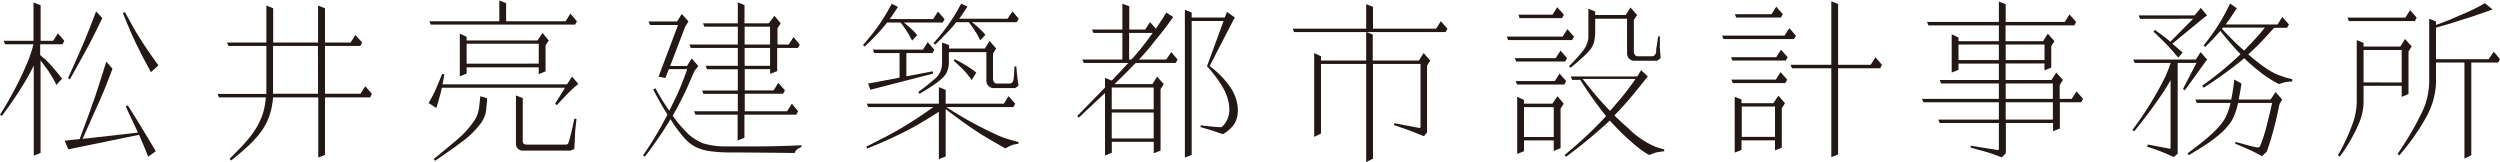 <svg id="レイヤー_1" data-name="レイヤー 1" xmlns="http://www.w3.org/2000/svg" viewBox="0 0 400 26"><defs><style>.cls-1{fill:#231815;}</style></defs><title>アートボード 1</title><path class="cls-1" d="M57.68,15H52V7.35h5.65l.29-.55L56.86,5.6,56.1,6.8H52V1.33L50.89.89V6.8H43.71V1.33L42.62.89V6.8h-6.3l.22.55h6.08v5.87c0,.59,0,1.2,0,1.81H34.82l.21.55h7.5A11.36,11.36,0,0,1,42,18.35c-.94,2.7-2.77,4.55-4.71,6.5l-.56.56.25.27c4-3.24,6.34-5.42,6.71-10.1h7.23v9.63L52,24.78v-9.2h7.23L59.5,15l-1.06-1.2Zm-6.79,0h-7.2c0-.26,0-.52,0-.79V7.35h7.18Z"/><path class="cls-1" d="M229.77,4.59H219.68V1.1L218.59.67V4.59H206.83l.22.54h11.54V9.69h-7.23V9l-1.09-.51V21.91l1.09-.55V10.23h7.23v15.7l1.09-.55V10.23h7.6V20.32a.15.15,0,0,1-.15.16h0l-4-.76L223,20s2,.68,2.37.82c.52.19,2.36.93,2.38.94l.1,0,.48-.57V10.49l.51-.8-1.06-1.2-.76,1.2h-7.38V5.52l-1-.39H231.3l.29-.54-1.06-1.2Z"/><polygon class="cls-1" points="284.2 9.15 276.97 9.15 277.19 9.69 285.73 9.69 286.02 9.15 284.96 7.95 284.2 9.15"/><polygon class="cls-1" points="284.13 12.74 277.02 12.74 277.24 13.29 285.65 13.29 285.95 12.74 284.89 11.54 284.13 12.74"/><polygon class="cls-1" points="287.34 5.7 286.29 4.5 285.52 5.7 275.54 5.7 275.75 6.25 287.05 6.25 287.34 5.7"/><polygon class="cls-1" points="284.96 2.81 285.25 2.27 284.2 1.07 283.44 2.27 277.58 2.27 277.8 2.81 284.96 2.81"/><path class="cls-1" d="M283.74,16.51h-5.1v-.59l-1.09-.42v8.92l1.09-.43V22.45H284v1.61l1.09-.44V17.31l.51-.8-1.05-1.2ZM284,21.9h-5.32V17.05H284Z"/><polygon class="cls-1" points="299.31 10.37 294.1 10.37 294.1 0.64 293.01 0.21 293.01 10.37 286.49 10.37 286.71 10.92 293.01 10.92 293.01 25.14 294.1 24.71 294.1 10.92 300.83 10.92 301.12 10.37 300.07 9.17 299.31 10.37"/><path class="cls-1" d="M384.27,15.49l1.09-.44V8.24l.51-.8-1.06-1.2-.76,1.2h-5.88V6.86l-1.09-.44V16.3a10.57,10.57,0,0,1-.55,3.17,30.43,30.43,0,0,1-2.47,5.38l.3.21a25.53,25.53,0,0,0,3.24-5.74,9.06,9.06,0,0,0,.57-2.89v-2.7h6.1Zm-6.1-2.31V8h6.1v5.2Z"/><path class="cls-1" d="M398.18,9.47h-8.42V4.42l2.3-.66,1.52-.49.93-.29c1.34-.41,4-1.35,4-1.36l.3-.11-1.22-1-.11.07A33.42,33.42,0,0,1,394.2,2.2c-.3.12-.63.26-1,.42s-.85.39-1.28.56L389.76,4V3.43L388.67,3V13.12a11.49,11.49,0,0,1-1,4.51,47.88,47.88,0,0,1-4.07,7l.28.23A34.85,34.85,0,0,0,388.05,19a12.5,12.5,0,0,0,1.71-5.54V10h4.55V25.38l1.1-.54V10h4.3l.29-.54L399,8.27Z"/><polygon class="cls-1" points="386.38 3.37 386.67 2.82 385.62 1.62 384.85 2.82 375.6 2.82 375.82 3.37 386.38 3.37"/><path class="cls-1" d="M87.29,11.41V7.27l.51-.8-1-1.2L86,6.47H74.66V5.89l-1.09-.51v6.83l1.09-.44v-1H86.2v1.1ZM74.66,10.19V7H86.2v3.18Z"/><polygon class="cls-1" points="92.02 3.94 92.31 3.4 91.26 2.19 90.49 3.4 80.98 3.4 80.98 0.51 79.89 0.07 79.89 3.4 68.7 3.4 68.92 3.94 92.02 3.94"/><path class="cls-1" d="M76.82,15.64s-.08.91-.15,1.4a5,5,0,0,1-.61,2,14.36,14.36,0,0,1-2.72,3.12c-.76.68-2.45,2.06-3.35,2.8l-.6.49.23.28c.28-.2.58-.41.9-.62,1.11-.78,2.38-1.65,3.38-2.42a14,14,0,0,0,2.85-2.73,4.59,4.59,0,0,0,1-2.1c.08-.5.18-1.9.18-2v-.15l-1.08-.31Z"/><path class="cls-1" d="M90.73,13.49H70.81c.15-.79.27-1.54.28-1.58l-.35-.1s-.64,1.66-1.08,2.63-1,1.89-1,1.9l-.08.15,1.23.79.07-.23s.45-1.44.65-2.25c.06-.21.12-.48.17-.76H90.41c-.13.2-.23.37-.27.42L88.81,16.6l.29.22s1.12-1.23,1.88-2,1.55-1.39,1.55-1.39l-1-1.18Z"/><path class="cls-1" d="M91.38,21.31c-.28,1.12-.43,1.53-.43,1.54a.43.43,0,0,1-.43.29H84.41c-.65,0-.77-.21-.77-.62V15.7l-1.09-.43V23a1.08,1.08,0,0,0,1.16,1.1H91.3l.59-.26v-.12S92,22.22,92,21.6s.24-2.56.24-2.56L91.89,19S91.66,20.19,91.38,21.31Z"/><path class="cls-1" d="M186.59,9.53h-4.36c.54-.58,1.08-1.17,1.6-1.79.8-1,1.61-2,2.41-3,.48-.64,1.36-1.84,1.36-1.86l.12-.15L186.61,2l-.1.16s-.32.55-.57.93-.68,1-1,1.5L184,3.53l-.77,1.2h-2.55V1L179.58.6V4.73h-4.86l.22.54h4.64V9.53h-6.4l.22.54h7.13q-1.31,1.42-2.64,2.82h0l-1.09-.43V14q-1.05,1.1-2.1,2.16l-2.34,2.4.25.26,2.55-2.4,1.64-1.54v10l1.09-.44V22.69h6.71v1.84l1.09-.44V14.26l.51-.8-1.06-1.2-.76,1.2h-6.07c1.05-1,2.15-2.1,3.4-3.39h6.41l.29-.54-1-1.2Zm-2,12.62h-6.71V18h6.71Zm0-8.14v3.48h-6.71V14Zm-3.3-4.78-.28.3h-.35V5.27h3.77A46,46,0,0,1,181.3,9.23Z"/><path class="cls-1" d="M193.54,10.57l3.77-7.3.27-.46-1.26-.91-.37.91h-5.28V2l-1.09-.43V25.21l1.09-.44V3.36h5.1l-2.65,7.24a19.93,19.93,0,0,1,2.4,3.17c1,1.59,1.72,4.05.64,5.72a2.29,2.29,0,0,1-.74.85h-.21c-.77,0-2.85-.26-3.08-.29l-.06.28,1.86.55,1.65.56.07,0,.06,0a5.92,5.92,0,0,0,1.44-1.16c1.29-1.43,1.19-4.05-.23-6.23A14.29,14.29,0,0,0,193.54,10.57Z"/><path class="cls-1" d="M159.24,21.46a62.91,62.91,0,0,1-7.84-4.33h10.74l.29-.54-1.06-1.21-.76,1.21h-9.3V14.38l-1.09-.44v2.65H138.69l.22.54h10.44c-.85.6-2.44,1.69-3.2,2.17-1.33.85-2.53,1.56-3.67,2.17-.57.31-1.2.63-1.92,1l-.58.3c-.44.23-.9.47-1.36.66l.14.34.56-.24a68.06,68.06,0,0,0,6.33-2.92c1-.52,2-1.13,3.27-1.9l1.3-.83v7.59l1.09-.44V17.45c.85.68,3.29,2.46,4,2.93s1.44,1,2.2,1.42c1.56.95,3.28,1.9,3.3,1.91l.07,0,.07,0a5.36,5.36,0,0,1,1-.51,6.43,6.43,0,0,1,1-.19l0-.29s-1.73-.45-2.41-.71C160.13,21.86,159.65,21.65,159.24,21.46Z"/><polygon class="cls-1" points="147.67 7.94 139.66 7.94 139.88 8.49 143.93 8.49 143.93 12.42 138.9 13.37 139.25 14.36 149.31 11.77 149.23 11.41 145.02 12.21 145.02 8.49 149.2 8.49 149.49 7.94 148.43 6.74 147.67 7.94"/><path class="cls-1" d="M150.73,6.81v3a10.47,10.47,0,0,1-.06,1,3.3,3.3,0,0,1-1.21,1.9,31.14,31.14,0,0,1-2.54,2l.21.3.42-.26c.63-.38,1.23-.73,1.84-1.17l.13-.09a8.28,8.28,0,0,0,1.56-1.31,2.94,2.94,0,0,0,.51-.87,4.43,4.43,0,0,0,.16-.58,4.07,4.07,0,0,0,.07-.76V8.34h6V13a1.18,1.18,0,0,0,1,1.09h3.63l.5-.37,0-.09s-.13-.82-.19-1.38-.15-1.62-.15-1.63h-.29s-.05,1-.07,1.25-.06.68-.06.68q-.1.81-.6.81h-2.13c-.43,0-.58-.48-.58-.8v-4l.51-.8-1.06-1.2-.76,1.2h-5.73V7.21Z"/><path class="cls-1" d="M152.76,9.48l-.16.24s1.19,1.07,1.57,1.48c.16.17.46.5.73.84l.21.27a3,3,0,0,1,.24.31l.12.19.74-1.19-.1-.08s-.66-.54-1.44-1A19,19,0,0,0,152.76,9.48Z"/><path class="cls-1" d="M139.1,6.74c.4-.41.88-.9,1.36-1.41.29-.31.55-.59.78-.87s.47-.56.71-.86h2.15c.1.13.65.86.93,1.31l.08.12c.12.19.27.43.39.65.22.38.34.63.34.63l.09.2.82-.89-.08-.1a10.8,10.8,0,0,0-1.08-1.1c-.4-.36-.75-.64-1-.82h6.25l.29-.55-1.06-1.2-.76,1.2h-6.95l.11-.15c.1-.13,1.21-1.79,1.21-1.79l-1-.5-.09.14c0,.05-.08.16-.16.3-.19.35-.48.88-.65,1.16a29.4,29.4,0,0,1-2.32,3.35c-.45.55-.91,1.11-1.38,1.65l0,0,.28.24,0,0,.45-.45Z"/><path class="cls-1" d="M161.2,3h-7.74l.16-.2,1.18-1.74-1-.48-.08.14-.17.29c-.18.34-.46.84-.62,1.11a30,30,0,0,1-2.23,3.21c-.44.54-.89,1.07-1.34,1.58l0,0,.27.24,0,0c.13-.14.28-.29.43-.43l.25-.24,1.33-1.36.76-.83c.2-.23.4-.48.61-.74h2c.1.13.65.87.93,1.31l.08.13c.12.19.27.42.4.64.21.38.33.63.33.63l.09.2.82-.89-.08-.1a10.8,10.8,0,0,0-1.08-1.1c-.4-.36-.75-.64-1-.82h7.18L163,3,162,1.83Z"/><path class="cls-1" d="M110.31,7.13l.22.54h7.52v2.86h-5.14l.22.55h4.92v3.4h-5.72l.22.54h5.5V17.8h-7l.22.55h6.75v4.13l1.09-.44V18.35h8.3l.29-.55-1-1.2-.77,1.2h-6.77V15h6.14l.29-.54-1.06-1.2-.76,1.2h-4.61v-3.4h4.07v.76l1.12-.45V7.67h3.32l.29-.54-1-1.2-.77,1.2h-1.79V4.53l.51-.8-1-1.2L123,3.73h-3.88V.82L118.05.38V3.73h-5.57l.22.54h5.35V7.13Zm8.83-2.86h4.07V7.13h-4.07Zm0,3.4h4.07v2.86h-4.07Z"/><path class="cls-1" d="M121.63,23.42l-5.25,0h0a12.41,12.41,0,0,1-3.89-.49,7.9,7.9,0,0,1-3-2.15,18.53,18.53,0,0,1-1.24-1.42c-.22-.29-.42-.57-.62-.85.35-.6.69-1.21,1-1.81.52-1,.86-1.69,1.16-2.33.63-1.4,1.1-2.52,1.32-3l.62-.81-1.06-1.2-.76,1.2h-2.69l2.4-6.26.53-.87-1.06-1.2-.76,1.2h-4.56L104,4h4.49l-3.12,8.26,1.09.23.56-1.43h2.91c0,.17-.12.41-.23.72a39.85,39.85,0,0,1-1.89,4.48l-.18.36c-.19.39-.37.75-.55,1.09a36.48,36.48,0,0,1-2.22-3.59l-.35.19c.08.17.17.34.28.53.68,1.3,1.33,2.43,2,3.48a55.11,55.11,0,0,1-3.9,6.54l.29.21a69.65,69.65,0,0,0,4.11-6,19.52,19.52,0,0,0,2.43,3.25,5.73,5.73,0,0,0,1.66,1.23,7.49,7.49,0,0,0,2.31.65,23.07,23.07,0,0,0,2.66.19c2.79,0,10.64.08,10.72.09h.1l0-.1a1.41,1.41,0,0,1,.32-.45,2.9,2.9,0,0,1,.74-.41l0-.28S124.7,23.42,121.63,23.42Z"/><polygon class="cls-1" points="249.53 11.77 248.77 12.97 242.51 12.97 242.73 13.52 250.29 13.52 250.58 12.97 249.53 11.77"/><polygon class="cls-1" points="250.44 9.85 250.73 9.3 249.68 8.1 248.91 9.3 242.37 9.3 242.59 9.85 250.44 9.85"/><polygon class="cls-1" points="251.84 5.86 250.78 4.66 250.02 5.86 241.08 5.86 241.3 6.41 251.54 6.41 251.84 5.86"/><polygon class="cls-1" points="249.93 2.9 250.22 2.35 249.16 1.15 248.4 2.35 242.97 2.35 243.12 2.9 249.93 2.9"/><path class="cls-1" d="M248.38,16.59h-4.54V16l-1.09-.51v9.13l1.09-.43V22.46h4.76v1.69l1.09-.44V17.39l.51-.8-1-1.2Zm.22,5.33h-4.76V17.14h4.76Z"/><path class="cls-1" d="M260.47,20.47c-.71-.62-1.46-1.29-2.17-2h0c.67-.69,1.36-1.43,2.08-2.24,1-1.15,3.27-4,3.27-4l-1.07-1-.61,1H251.32l.22.55h1.3a64.67,64.67,0,0,0,4.13,5.8,60.22,60.22,0,0,1-5.19,5c-.46.4-.95.81-1.44,1.22l.22.28.09-.06a80.09,80.09,0,0,0,6.5-5.34l.42-.4.07.08a38.47,38.47,0,0,0,3,3c.4.36,1,.89,1.5,1.28a12.75,12.75,0,0,0,1.69,1.14l.06,0,.07,0a8.57,8.57,0,0,1,1-.38c.43-.1,1.3-.2,1.31-.2l0-.29s-.71-.19-1.38-.42A13.83,13.83,0,0,1,260.47,20.47Zm-2.86-2.73c-.57-.58-1.23-1.27-1.85-2-.87-1-1.78-2.13-2.54-3.11h8.45l-.11.18a43.82,43.82,0,0,1-3.06,3.9C258.2,17.07,257.91,17.41,257.61,17.74Z"/><path class="cls-1" d="M350.9,3l-3.64,3.67-.21-.18c-.58-.47-1.2-.92-1.79-1.36l-.48-.35-.23.28s1.61,1.51,2.07,2,1.75,1.94,1.76,2l.14.16.7-.82-.13-.12c-.22-.2-.46-.4-.68-.58s-.33-.27-.48-.41L347.56,7,352.42,3l.71-.54-1-1.2-1,1.2h-8.94l.22.55Z"/><path class="cls-1" d="M363.29,15.92h-5.11c.27-1.25.43-2.36.44-2.45l0-.12-1.16-.63,0,.27s-.15,1.42-.46,2.93h-5.74l.22.55h5.4a9.5,9.5,0,0,1-.87,2.46c-1.12,1.9-3.49,3.74-6,5.6l.21.31c.19-.13.41-.26.65-.41,1.86-1.13,5-3,6.3-5.28a10.55,10.55,0,0,0,.92-2.68h5.45c-.22,1-.46,2-.71,3a27.19,27.19,0,0,1-1.14,3.73c-.12.29-.21.37-.4.38l-.15,0a14,14,0,0,1-1.43-.32l-2-.55-.09.27,2.33,1c.83.37,1.87.95,1.88.95l.1.06.76-.74v0s.63-1.71,1.24-4.1c.29-1.14.5-2.08.67-2.94,0-.17.08-.34.13-.52v-.06l.42-.7-1.06-1.2Z"/><path class="cls-1" d="M353.15,9.53l-1.06-1.2-.76,1.2h-10l.21.54h5.75v.1c-.17.46-.53,1.42-.85,2.12a53.35,53.35,0,0,1-5.26,8.5l.29.22c1.74-2.14,3.16-4.05,4.61-6.19.4-.6.8-1.26,1.21-2V23.68a.11.11,0,0,1-.11.12h0l-1.6-.31-1.94-.37-.09.36s1.31.41,2.15.74,2,.86,2,.86l.1.05.63-.54V10.07h3l-2.16,4.18.31.19,3.36-4.65Z"/><path class="cls-1" d="M361.41,10.08c-.68-.52-1.27-1-1.59-1.3l-.09-.09c.49-.45,1-.93,1.53-1.45.77-.76,2.2-2.35,2.59-2.79h2.08l.3-.54-1.06-1.2-.76,1.2h-8.3l.68-.92,1-1.53.1-.14L356.81.56s-.23.49-.29.6c-.43.83-.8,1.55-1.2,2.22a34.52,34.52,0,0,1-2.75,3.9l.28.23c.14-.16.29-.32.45-.47s.17-.16.25-.25c.38-.4.84-.88,1.29-1.38l.41-.46c.66.83,1.91,2.35,3.23,3.72a51.92,51.92,0,0,1-4.85,4.11l-1.28.94.21.29.07,0a69.45,69.45,0,0,0,5.77-4.13l.67-.57.17.16c.7.67,1.41,1.29,2.12,1.85a19.65,19.65,0,0,0,2.33,1.62c.21.13.88.47.9.49l.08,0,.07,0a5.87,5.87,0,0,1,.93-.29,10.39,10.39,0,0,1,1.09-.11l0-.36a15.16,15.16,0,0,1-2.77-.91A15.51,15.51,0,0,1,361.41,10.08Zm-2.36-2c-.45-.39-.95-.83-1.42-1.29-.72-.71-1.47-1.48-2.11-2.18l.06-.08.09-.11h6.7a1,1,0,0,1-.08.11,35.38,35.38,0,0,1-2.71,3C359.41,7.76,359.23,7.93,359.05,8.11Z"/><path class="cls-1" d="M12.65,10.05c.72-1.28,1.57-2.8,2.37-4.4C15.41,4.87,16.31,3,16.32,3l.05-.11-1-1.07-.1.27L14.54,4c-.62,1.61-1.23,3.09-1.87,4.51l-1.79,4,.32.16Z"/><path class="cls-1" d="M21.89,7.21c.26.54.53,1.1.81,1.63.7,1.35,1.34,2.49,1.35,2.5l.11.2,1.19-1.09-.1-.13s-.53-.71-1.11-1.55-1.38-2-1.69-2.54l-.23-.37c-.16-.26-.37-.58-.57-.92-.71-1.24-1.65-3-1.66-3l-.33.15S20.76,4.88,21.78,7Z"/><path class="cls-1" d="M23.62,22c-1.15-1.93-2.07-3.4-3.18-5.15l-.32.18c.17.36,1,2.18,1.35,2.88.2.42.4.86.6,1.31l-8.86,1c.45-1,.9-2,1.34-3,.15-.33.3-.65.44-1,.56-1.22,1.14-2.49,1.66-3.75.42-1,1.32-3.39,1.33-3.41L18,11,17,9.85l-.09.31s-1.07,3.49-1.65,5.18c-.69,2-1.46,4.08-2.2,6.06l-.31.84-2.4.27.58,1.38,11.32-2.32c.74,1.68,1.37,3.25,1.37,3.27l.09.22,1.21-.86-.08-.14S23.92,22.49,23.62,22Z"/><path class="cls-1" d="M8.5,6.53h-2V.84L5.36.4V6.53H.59l.22.55H5.36v0a24.54,24.54,0,0,1-.78,2.45A56.09,56.09,0,0,1,0,18.35l.3.2,1-1.36c1.22-1.75,2-2.9,3-4.63.4-.69.77-1.39,1.1-2.08V24.91l1.09-.44V9.67c.54.71,1.17,1.55,1.42,1.94.42.67.69,1.15.81,1.38l.21.39L9,13.6l.93-1-.09-.12s-.47-.64-1.07-1.33l-.17-.19A14.81,14.81,0,0,0,7.43,9.68l-1-.87V7.08H10l.29-.55L9.27,5.33Z"/><path class="cls-1" d="M265.69,9.21h0c0-.07,0-.39-.06-.77s0-.5-.05-.73,0-.3,0-.45c0-.69,0-1.44,0-1.45h0l-.27,0h0l-.08.5c-.07.53-.15,1.07-.24,1.59l0,.12c0,.1,0,.19,0,.29-.07.32-.24.69-.67.69H262c-.42,0-.58-.48-.58-.8v-5l.51-.8-1.05-1.2-.77,1.2h-4.88V1.84l-1.09-.44V4.9c0,.62,0,1.19,0,1.2a4.17,4.17,0,0,1-1,2.19,24.6,24.6,0,0,1-2.1,2.29l.24.27c.48-.38,1-.81,1.58-1.35l.22-.2a11.43,11.43,0,0,0,1.46-1.49A3.72,3.72,0,0,0,255.17,6a5.49,5.49,0,0,0,.06-.86V3h5.1V8.63a1.19,1.19,0,0,0,1,1.09h3.83l.56-.43Z"/><path class="cls-1" d="M332.24,14.62l-.77,1.2h-1.92V13.61l.51-.81L329,11.6l-.76,1.2h-7.34V10.15h6.21v1.11l1.09-.44V7.39l.51-.8-1.06-1.2-.76,1.2h-6V4.06h11l.29-.55-1.06-1.2-.76,1.2h-9.45V.68L319.82.25V3.51H308.33l.21.55h11.28V6.59h-6.46V6l-1.09-.51v6.12l1.09-.43v-1h6.46V12.8h-9.47l.22.55h9.25v2.47h-12.3l.22.54h12.08v2.78h-9.7l.22.54h9.48v4.16a.16.16,0,0,1-.16.17h0l-4.32-.69-.06.28.35.11s1.49.4,2.25.62,2.33.82,2.34.83l.1,0,.62-.65V19.68h7.55V21l1.09-.45V16.36H333l.29-.54h0Zm-5.12-7.49V9.61h-6.21V7.13ZM313.36,9.61V7.13h6.46V9.61Zm7.55,3.74h7.55v2.47h-7.55Zm7.55,5.79h-7.55V16.36h7.55Z"/></svg>